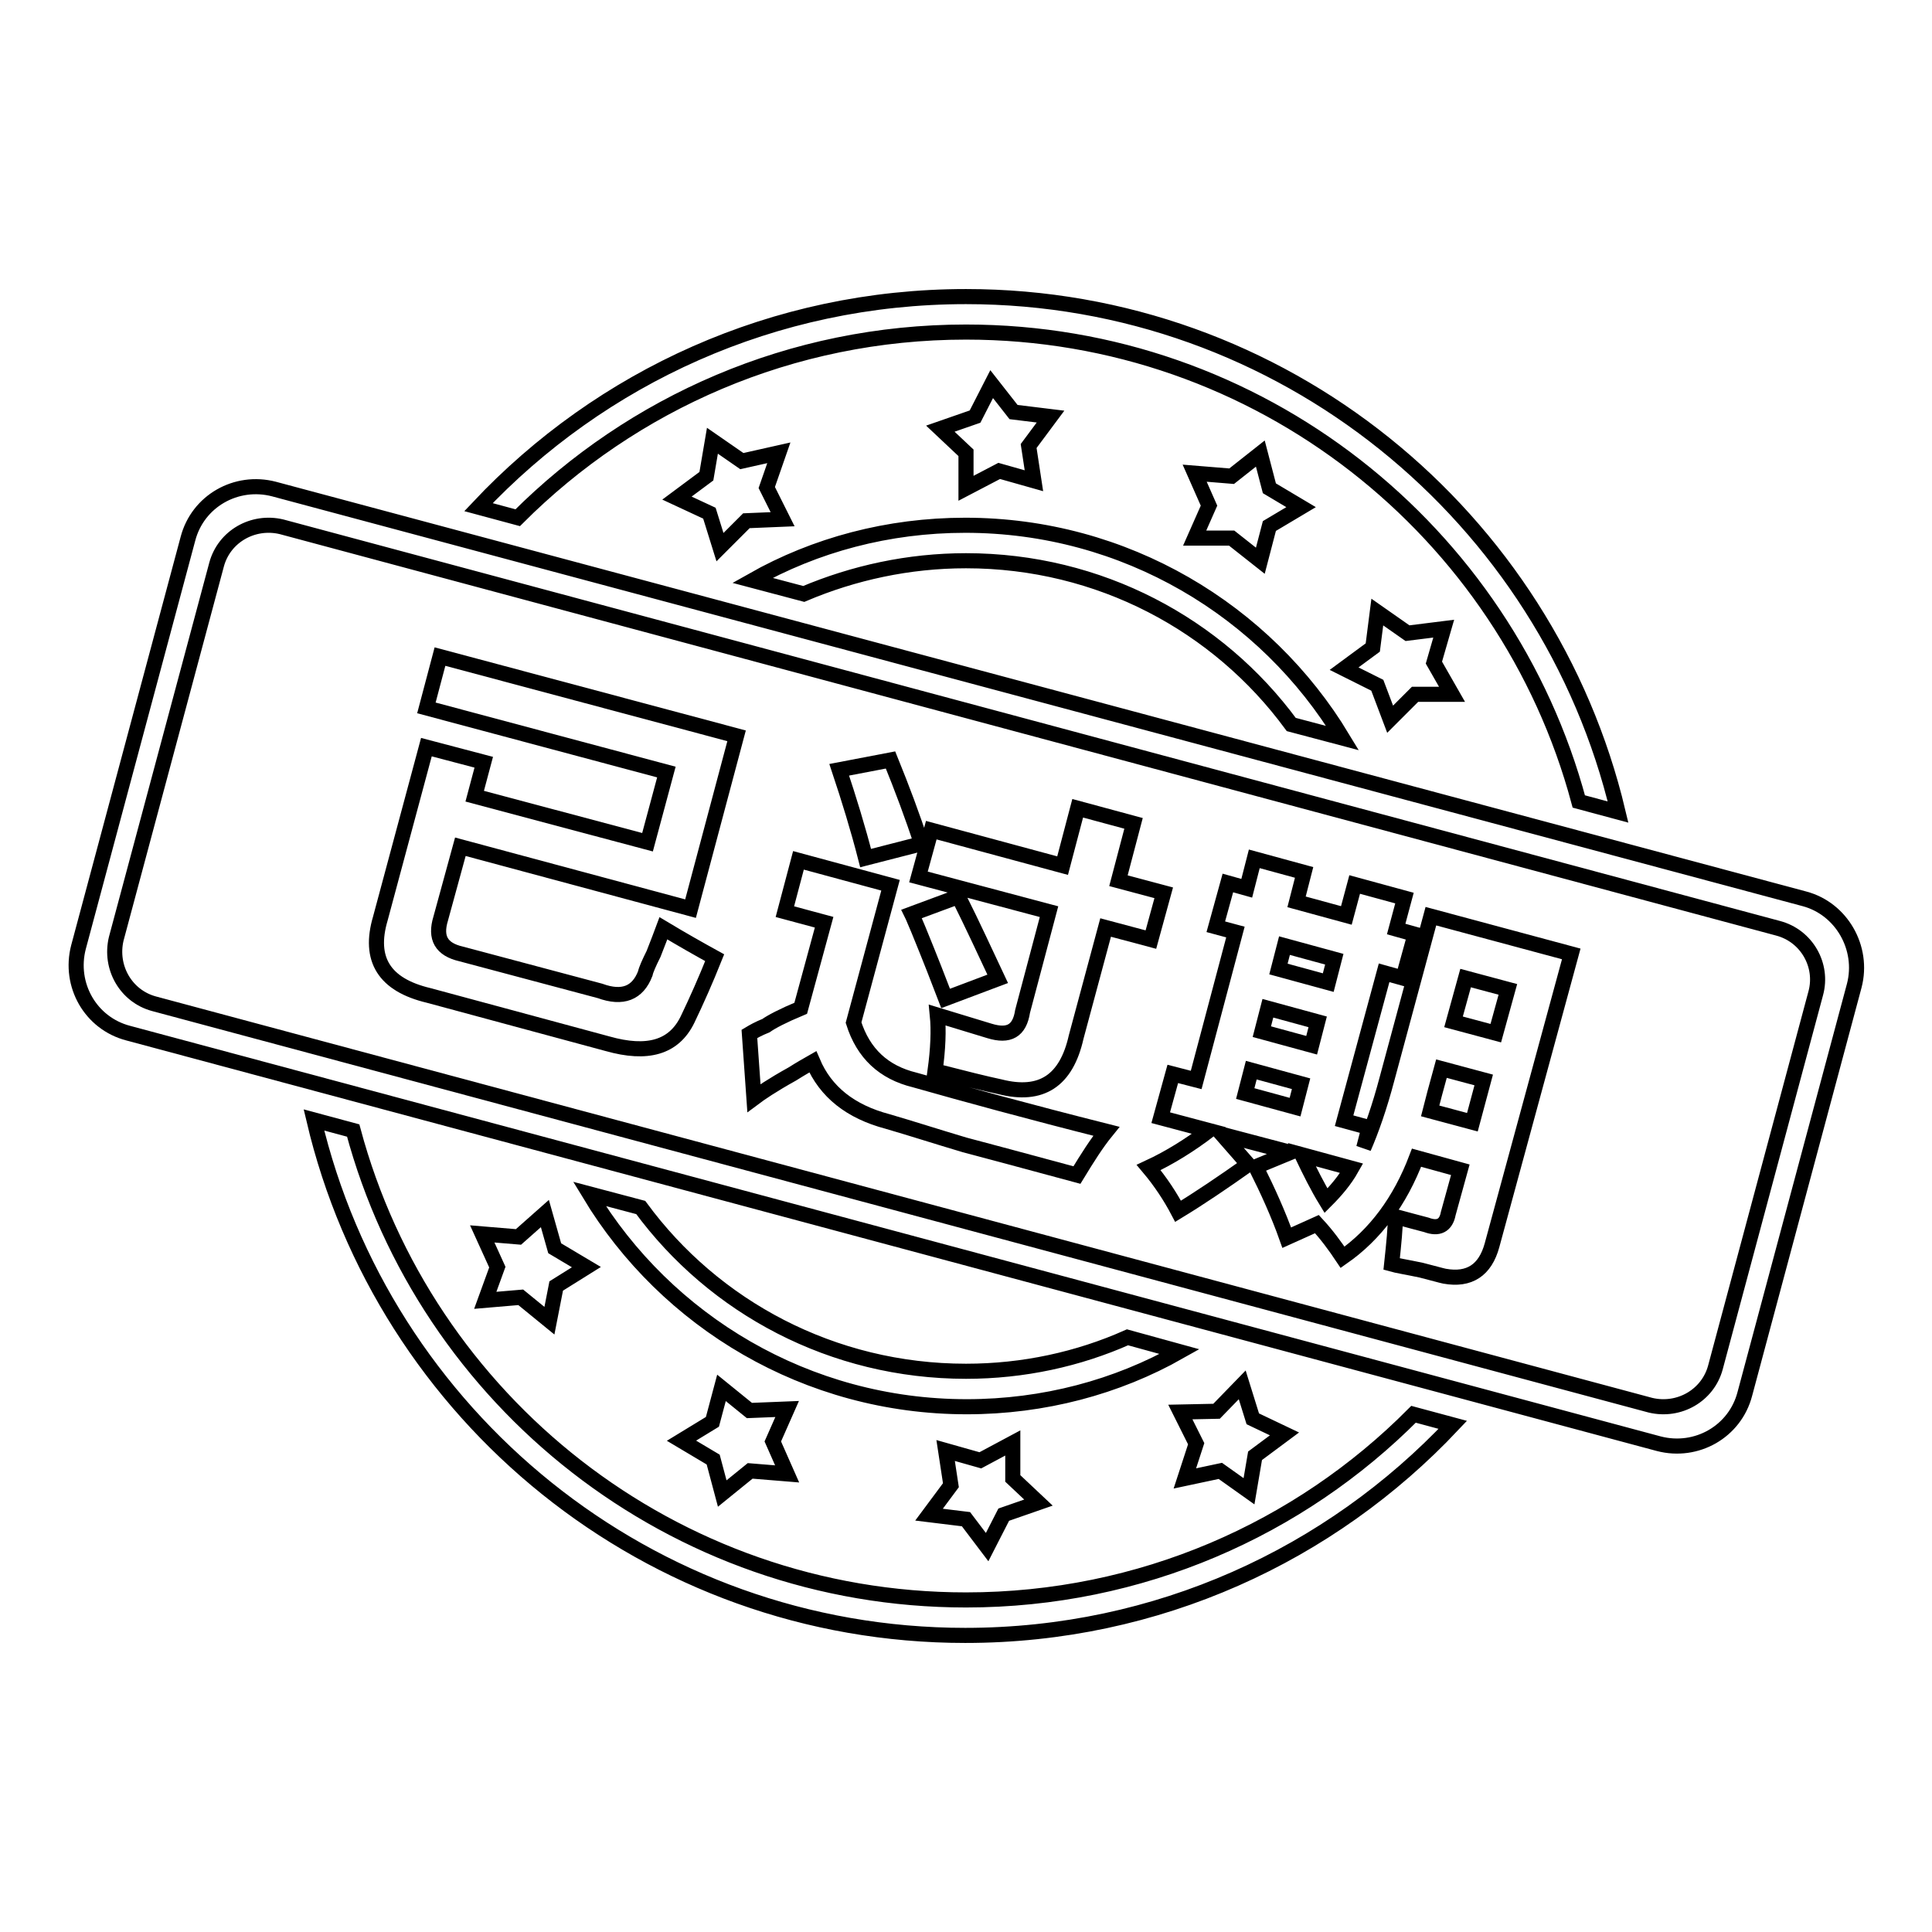 <?xml version="1.0" encoding="utf-8"?>
<!-- Svg Vector Icons : http://www.onlinewebfonts.com/icon -->
<!DOCTYPE svg PUBLIC "-//W3C//DTD SVG 1.1//EN" "http://www.w3.org/Graphics/SVG/1.1/DTD/svg11.dtd">
<svg version="1.1" xmlns="http://www.w3.org/2000/svg" xmlns:xlink="http://www.w3.org/1999/xlink" x="0px" y="0px" viewBox="0 0 256 256" enable-background="new 0 0 256 256" xml:space="preserve">
<g><g><path stroke-width="2" fill-opacity="0" stroke="#000000"  d="M56.8,131.9c-5.9-1.4-8-4.8-6.4-10.2L56.5,99l7.6,2l-1.2,4.5l22.9,6.1l2.5-9.3l-31.8-8.5l1.8-6.8l39.3,10.5l-6.1,22.9L61,112.2l-2.6,9.5c-0.8,2.6,0.1,4.1,2.7,4.7l18.4,4.9c3,1.1,5,0.3,6-2.3c0.1-0.5,0.5-1.4,1.1-2.6c0.6-1.5,1-2.6,1.3-3.4c2.5,1.5,4.8,2.8,6.8,3.9c-1.2,3-2.4,5.7-3.6,8.2c-1.8,3.7-5.3,4.7-10.6,3.2L56.8,131.9z"/><path stroke-width="2" fill-opacity="0" stroke="#000000"  d="M99.9,145.5l-0.6-8.5c0.5-0.3,1.2-0.7,2.2-1.1c0.7-0.5,2.2-1.3,4.6-2.3l3.1-11.4l-5.2-1.4l1.8-6.8l12.2,3.3l-4.9,18.2c1.3,4.1,4,6.6,8.1,7.6c6.7,1.9,15.1,4.2,25.4,6.8c-1.3,1.6-2.5,3.5-3.9,5.8c-7-1.9-11.9-3.2-14.9-4c-3.7-1.1-7.1-2.2-10.2-3.1c-4.9-1.3-8.2-3.9-9.9-7.9c-0.7,0.4-1.6,0.9-2.7,1.6C102.3,143.8,100.7,144.9,99.9,145.5z M114.7,113.7c-1-3.9-2.2-7.8-3.5-11.7l6.8-1.3c1.5,3.7,2.9,7.4,4.1,11.1L114.7,113.7z M125.3,132.3c-0.8-2.1-2-5.2-3.6-9.1c-0.4-0.9-0.7-1.7-0.9-2.1l6.2-2.3c1.9,3.8,3.6,7.5,5.2,10.9L125.3,132.3z M121.7,116.2l1.7-6.2l17.4,4.7l2-7.6l7.4,2l-2,7.6l6,1.6l-1.7,6.2l-6-1.6l-3.9,14.5c-1.3,5.8-4.6,8-10.1,6.6c-1.9-0.4-4.7-1.1-8.6-2.1c0.4-2.9,0.5-5.4,0.3-7.4c2.3,0.7,4.6,1.4,6.9,2.1c2.6,0.8,4,0,4.4-2.6l3.5-13.2L121.7,116.2z"/><path stroke-width="2" fill-opacity="0" stroke="#000000"  d="M161.1,122.8l1.6-5.8l2.5,0.7l1-3.9l6.6,1.8l-1,3.9l6.6,1.8l1.1-4.1l6.6,1.8l-1.1,4.1l2.5,0.7l-1.6,5.8l-2.5-0.7l-5.3,19.6l3.3,0.9l-0.7,2.7c1-2.3,2.1-5.4,3.1-9.2l5.8-21.5l18.6,5L197.7,165c-0.9,3.3-3,4.7-6.3,4.1c-0.5-0.1-1.5-0.4-3.1-0.8c-1.9-0.4-3.2-0.6-3.9-0.8c0.3-2.8,0.5-4.9,0.5-6.3c1.5,0.4,2.9,0.8,4.1,1.1c1.6,0.6,2.6,0.1,2.9-1.5l1.6-5.8l-5.8-1.6c-2.2,5.8-5.5,10.2-9.8,13.2c-1-1.5-2.1-3-3.4-4.4l-4,1.8c-1.1-3.1-2.5-6.2-4.1-9.4l4.6-1.9l-9.1-2.4l3.5,4c-3.4,2.4-6.5,4.5-9.3,6.2c-1-1.9-2.3-3.9-3.9-5.8c2.8-1.3,5.5-3,8-4.9l-6.4-1.7l1.6-5.8l3.1,0.8l5.2-19.6L161.1,122.8z M165.8,141.8l-0.8,3.1l6.6,1.8l0.8-3.1L165.8,141.8z M168,133.6l-0.8,3.1l6.6,1.8l0.8-3.1L168,133.6z M170.2,125.3l-0.8,3.1l6.6,1.8l0.8-3.1L170.2,125.3z M175.7,159.1c1.3-1.3,2.5-2.7,3.4-4.3l-6.6-1.8C173.6,155.3,174.6,157.3,175.7,159.1z M190.1,144.9c-0.2,0.8-0.4,1.5-0.6,2.3l5.6,1.5l1.5-5.6l-5.6-1.5L190.1,144.9z M194.2,129.6l-1.6,5.8l5.6,1.5l1.6-5.8L194.2,129.6z"/><path stroke-width="2" fill-opacity="0" stroke="#000000"  d="M128,74.3c17.7,0,33.4,8.5,43.1,21.7l6.8,1.8c-10.2-16.9-28.8-28.2-50-28.2c-10.2,0-19.9,2.6-28.2,7.3l6.8,1.8C113.1,75.9,120.4,74.3,128,74.3z M163.2,71.3l3.8,3l1.2-4.6l4.2-2.5l-4.2-2.5l-1.2-4.6l-3.8,3l-4.9-0.4l1.9,4.3l-1.9,4.3L163.2,71.3z M98.3,61.1l-3.9-2.7l-0.8,4.7l-3.9,2.9l4.3,2l1.4,4.5l3.5-3.5l4.8-0.2l-2.1-4.2l1.6-4.6L98.3,61.1z M134.3,54.6l-2.9-3.7l-2.2,4.3l-4.6,1.6l3.4,3.2l0,4.7l4.4-2.3l4.6,1.3l-0.7-4.6l2.9-3.9L134.3,54.6z M186.5,83.9l-4-2.8l-0.6,4.7l-3.8,2.8l4.4,2.2l1.7,4.5l3.3-3.3l4.9,0l-2.4-4.2l1.3-4.5L186.5,83.9z M239.1,119.1L36.3,64.8c-5-1.3-10.1,1.6-11.4,6.6l-14.5,54.1c-1.3,5,1.6,10.1,6.6,11.4l202.8,54.4c5,1.3,10.1-1.6,11.4-6.6l14.5-54.1C247,125.6,244,120.4,239.1,119.1z M240.6,131.6l-13.3,49.6c-1,3.7-4.8,5.9-8.6,5L20.4,133c-3.7-1-5.9-4.8-5-8.6l13.3-49.6c1-3.7,4.8-5.9,8.6-5L235.6,123C239.4,124,241.6,127.9,240.6,131.6z M128,44c38.9,0,71.6,26.4,81.2,62.2l5.2,1.4C205.1,68.5,170,39.3,128,39.3c-25.5,0-48.4,10.7-64.6,27.9l5.2,1.4C83.8,53.4,104.8,44,128,44z M149.4,177.2c-6.5,2.9-13.8,4.5-21.4,4.5c-17.7,0-33.4-8.5-43.1-21.7l-6.8-1.8c10.2,16.9,28.8,28.2,50,28.2c10.2,0,19.9-2.6,28.2-7.3L149.4,177.2z M99.3,186.9l-3.7-3l-1.2,4.5l-4.1,2.5l4.2,2.5l1.2,4.5l3.7-3l4.9,0.4l-1.9-4.3l1.9-4.3L99.3,186.9z M128,201.3l2.8,3.7l2.2-4.3l4.6-1.6l-3.4-3.2l0-4.7l-4.3,2.3l-4.6-1.3l0.7,4.6l-2.9,3.9L128,201.3z M69,171.9l3.8,3.1l0.9-4.6l4-2.5l-4.2-2.5l-1.3-4.6l-3.5,3.1l-4.8-0.4l2,4.4l-1.6,4.4L69,171.9z M128,212c-38.9,0-71.6-26.4-81.2-62.2l-5.2-1.4c9.2,39.1,44.3,68.3,86.3,68.3c25.5,0,48.4-10.7,64.6-27.9l-5.2-1.4C172.2,202.6,151.2,212,128,212z M161.7,194.9l3.8,2.7l0.8-4.7l3.9-2.9l-4.2-2l-1.4-4.5l-3.4,3.5l-4.8,0.1l2.1,4.2l-1.5,4.6L161.7,194.9z"/></g></g>
</svg>